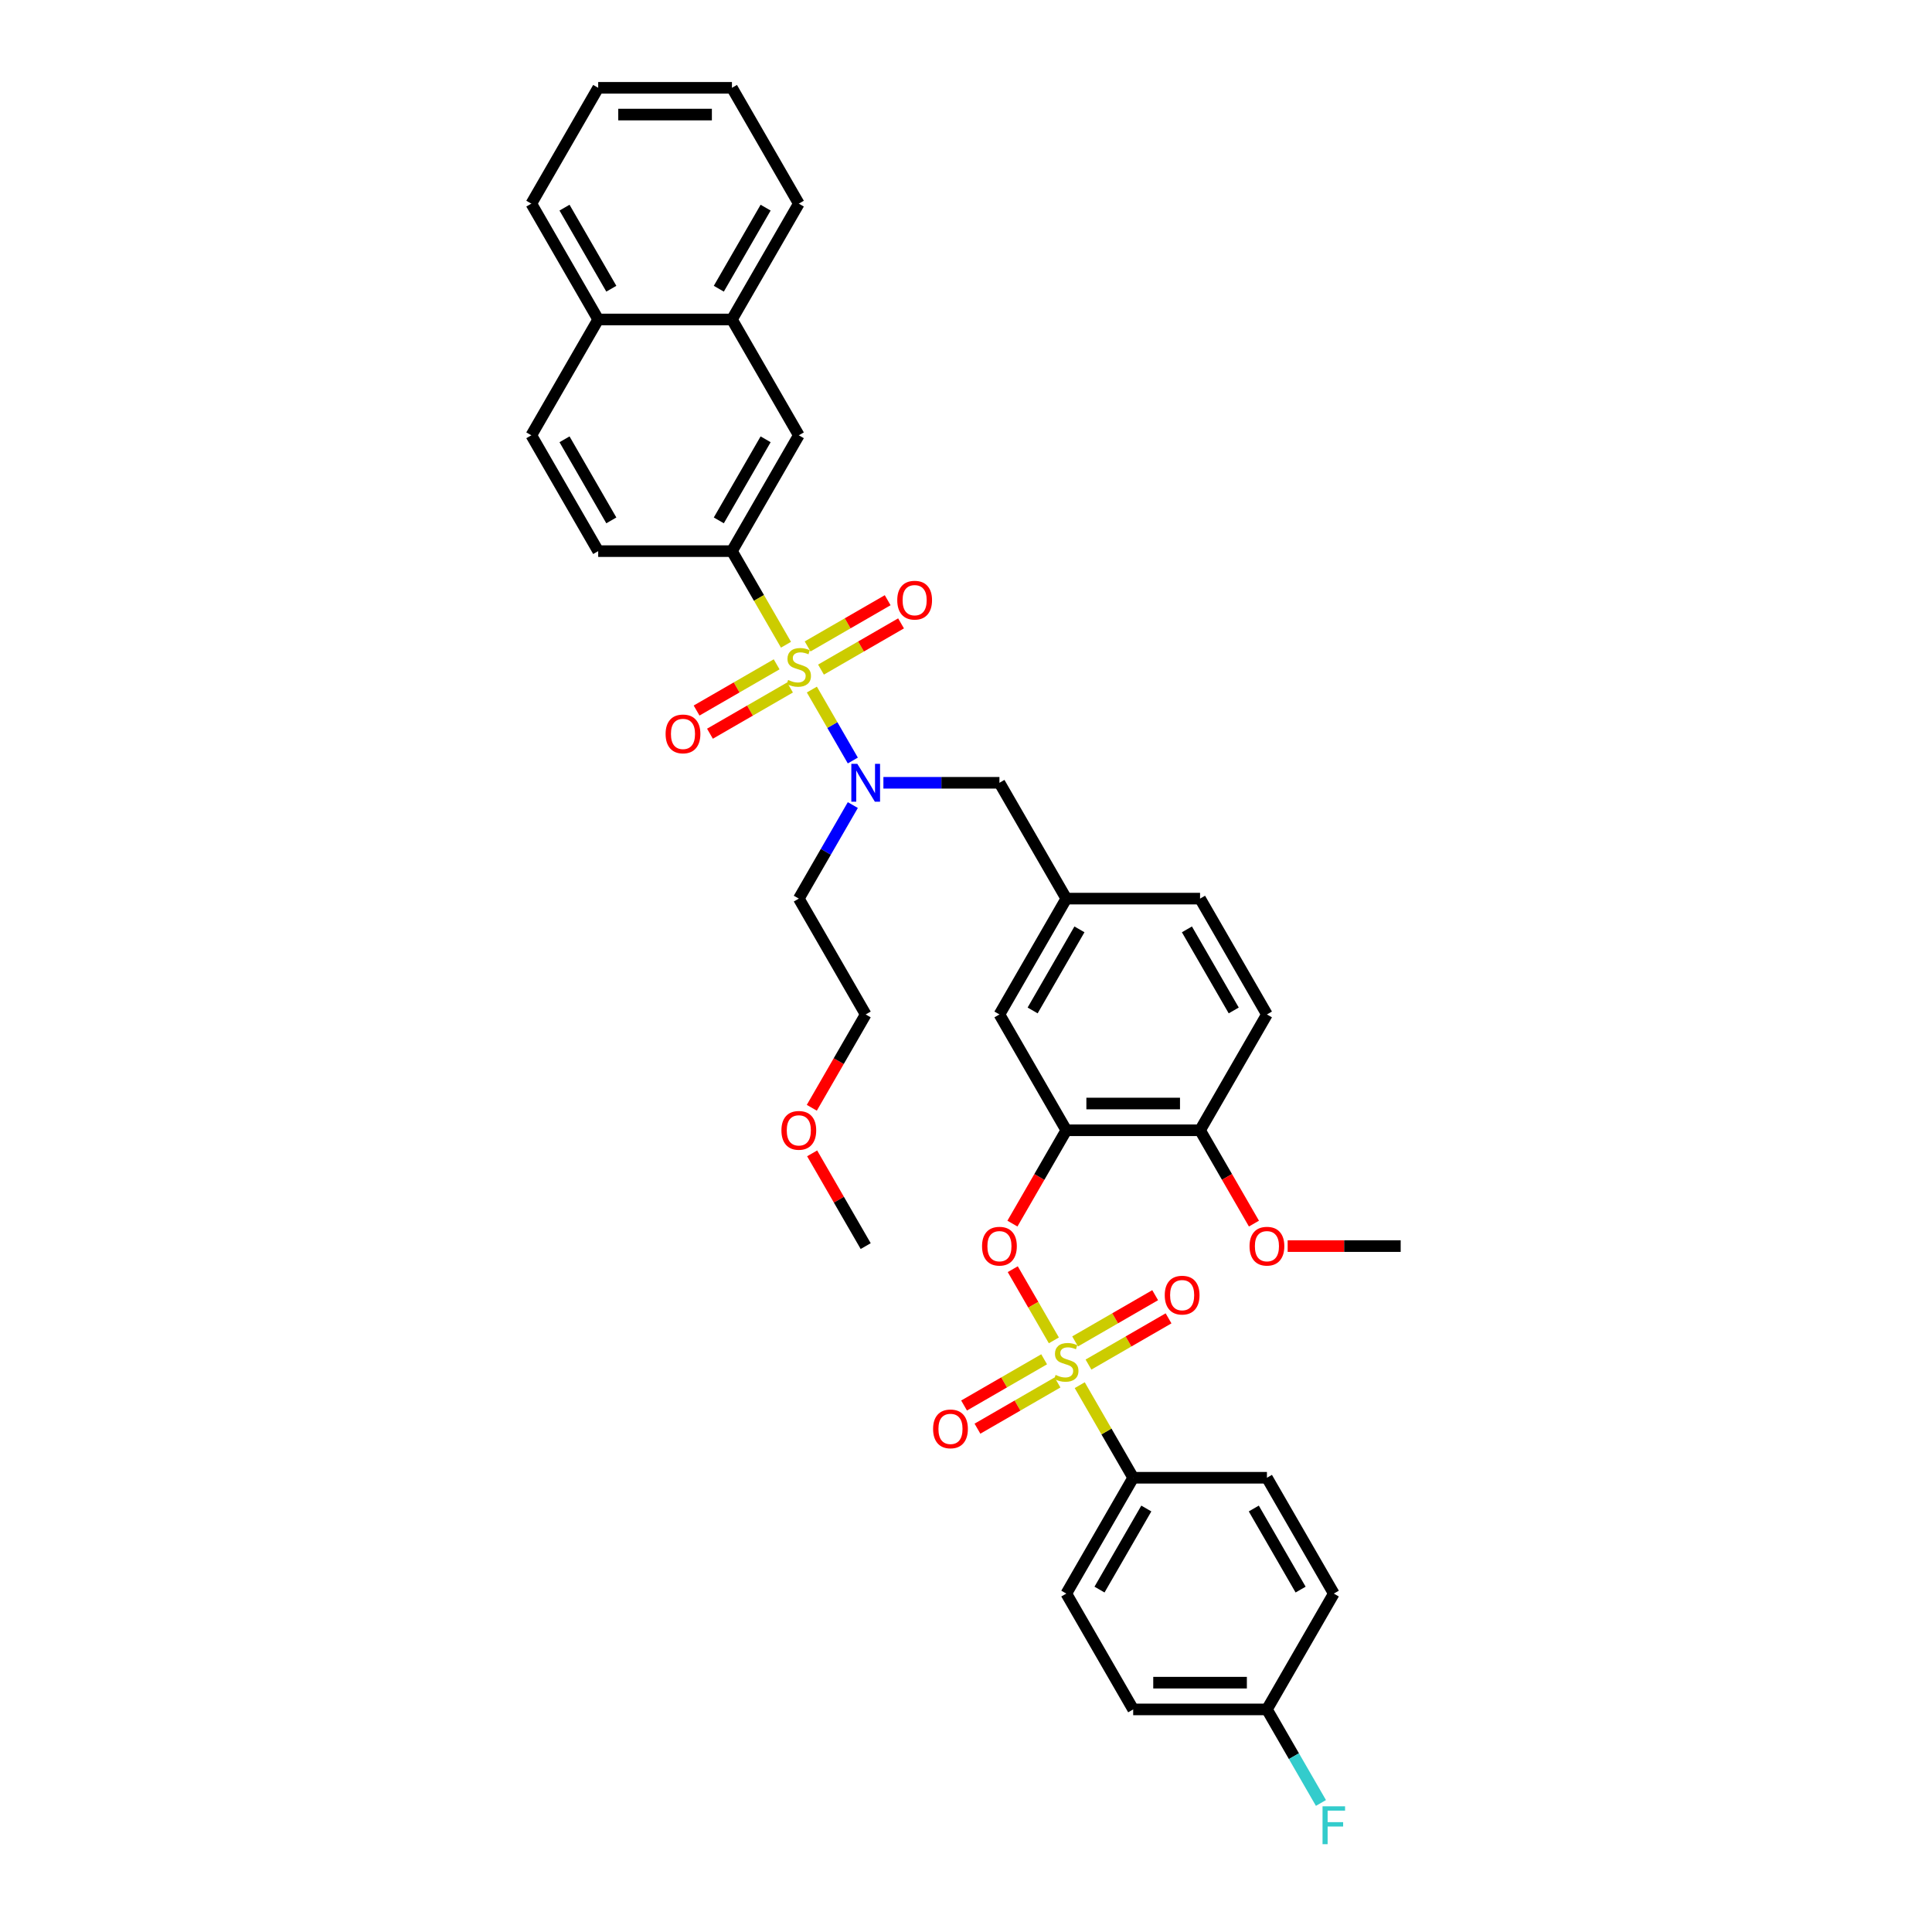 <?xml version='1.0' encoding='iso-8859-1'?>
<svg version='1.1' baseProfile='full'
              xmlns='http://www.w3.org/2000/svg'
                      xmlns:rdkit='http://www.rdkit.org/xml'
                      xmlns:xlink='http://www.w3.org/1999/xlink'
                  xml:space='preserve'
width='1000px' height='1000px' viewBox='0 0 1000 1000'>
<!-- END OF HEADER -->
<rect style='opacity:1.0;fill:#FFFFFF;stroke:none' width='1000' height='1000' x='0' y='0'> </rect>
<path class='bond-0' d='M 457.245,405.17 L 487.276,405.17' style='fill:none;fill-rule:evenodd;stroke:#0000FF;stroke-width:6px;stroke-linecap:butt;stroke-linejoin:miter;stroke-opacity:1' />
<path class='bond-0' d='M 487.276,405.17 L 517.307,405.17' style='fill:none;fill-rule:evenodd;stroke:#000000;stroke-width:6px;stroke-linecap:butt;stroke-linejoin:miter;stroke-opacity:1' />
<path class='bond-1' d='M 441.421,393.637 L 430.821,375.276' style='fill:none;fill-rule:evenodd;stroke:#0000FF;stroke-width:6px;stroke-linecap:butt;stroke-linejoin:miter;stroke-opacity:1' />
<path class='bond-1' d='M 430.821,375.276 L 420.22,356.916' style='fill:none;fill-rule:evenodd;stroke:#CCCC00;stroke-width:6px;stroke-linecap:butt;stroke-linejoin:miter;stroke-opacity:1' />
<path class='bond-2' d='M 441.421,416.703 L 427.443,440.913' style='fill:none;fill-rule:evenodd;stroke:#0000FF;stroke-width:6px;stroke-linecap:butt;stroke-linejoin:miter;stroke-opacity:1' />
<path class='bond-2' d='M 427.443,440.913 L 413.466,465.122' style='fill:none;fill-rule:evenodd;stroke:#000000;stroke-width:6px;stroke-linecap:butt;stroke-linejoin:miter;stroke-opacity:1' />
<path class='bond-3' d='M 378.852,285.265 L 413.466,225.312' style='fill:none;fill-rule:evenodd;stroke:#000000;stroke-width:6px;stroke-linecap:butt;stroke-linejoin:miter;stroke-opacity:1' />
<path class='bond-3' d='M 372.054,269.349 L 396.283,227.382' style='fill:none;fill-rule:evenodd;stroke:#000000;stroke-width:6px;stroke-linecap:butt;stroke-linejoin:miter;stroke-opacity:1' />
<path class='bond-4' d='M 378.852,285.265 L 309.625,285.265' style='fill:none;fill-rule:evenodd;stroke:#000000;stroke-width:6px;stroke-linecap:butt;stroke-linejoin:miter;stroke-opacity:1' />
<path class='bond-5' d='M 378.852,285.265 L 392.838,309.488' style='fill:none;fill-rule:evenodd;stroke:#000000;stroke-width:6px;stroke-linecap:butt;stroke-linejoin:miter;stroke-opacity:1' />
<path class='bond-5' d='M 392.838,309.488 L 406.823,333.712' style='fill:none;fill-rule:evenodd;stroke:#CCCC00;stroke-width:6px;stroke-linecap:butt;stroke-linejoin:miter;stroke-opacity:1' />
<path class='bond-6' d='M 401.988,343.85 L 381.269,355.812' style='fill:none;fill-rule:evenodd;stroke:#CCCC00;stroke-width:6px;stroke-linecap:butt;stroke-linejoin:miter;stroke-opacity:1' />
<path class='bond-6' d='M 381.269,355.812 L 360.551,367.774' style='fill:none;fill-rule:evenodd;stroke:#FF0000;stroke-width:6px;stroke-linecap:butt;stroke-linejoin:miter;stroke-opacity:1' />
<path class='bond-6' d='M 408.911,355.841 L 388.192,367.803' style='fill:none;fill-rule:evenodd;stroke:#CCCC00;stroke-width:6px;stroke-linecap:butt;stroke-linejoin:miter;stroke-opacity:1' />
<path class='bond-6' d='M 388.192,367.803 L 367.474,379.765' style='fill:none;fill-rule:evenodd;stroke:#FF0000;stroke-width:6px;stroke-linecap:butt;stroke-linejoin:miter;stroke-opacity:1' />
<path class='bond-7' d='M 424.944,346.584 L 445.662,334.622' style='fill:none;fill-rule:evenodd;stroke:#CCCC00;stroke-width:6px;stroke-linecap:butt;stroke-linejoin:miter;stroke-opacity:1' />
<path class='bond-7' d='M 445.662,334.622 L 466.381,322.66' style='fill:none;fill-rule:evenodd;stroke:#FF0000;stroke-width:6px;stroke-linecap:butt;stroke-linejoin:miter;stroke-opacity:1' />
<path class='bond-7' d='M 418.021,334.594 L 438.74,322.632' style='fill:none;fill-rule:evenodd;stroke:#CCCC00;stroke-width:6px;stroke-linecap:butt;stroke-linejoin:miter;stroke-opacity:1' />
<path class='bond-7' d='M 438.74,322.632 L 459.458,310.67' style='fill:none;fill-rule:evenodd;stroke:#FF0000;stroke-width:6px;stroke-linecap:butt;stroke-linejoin:miter;stroke-opacity:1' />
<path class='bond-8' d='M 413.466,225.312 L 378.852,165.36' style='fill:none;fill-rule:evenodd;stroke:#000000;stroke-width:6px;stroke-linecap:butt;stroke-linejoin:miter;stroke-opacity:1' />
<path class='bond-9' d='M 378.852,165.36 L 413.466,105.407' style='fill:none;fill-rule:evenodd;stroke:#000000;stroke-width:6px;stroke-linecap:butt;stroke-linejoin:miter;stroke-opacity:1' />
<path class='bond-9' d='M 372.054,149.444 L 396.283,107.477' style='fill:none;fill-rule:evenodd;stroke:#000000;stroke-width:6px;stroke-linecap:butt;stroke-linejoin:miter;stroke-opacity:1' />
<path class='bond-10' d='M 378.852,165.36 L 309.625,165.36' style='fill:none;fill-rule:evenodd;stroke:#000000;stroke-width:6px;stroke-linecap:butt;stroke-linejoin:miter;stroke-opacity:1' />
<path class='bond-11' d='M 517.307,405.17 L 551.92,465.122' style='fill:none;fill-rule:evenodd;stroke:#000000;stroke-width:6px;stroke-linecap:butt;stroke-linejoin:miter;stroke-opacity:1' />
<path class='bond-12' d='M 420.189,573.384 L 434.134,549.229' style='fill:none;fill-rule:evenodd;stroke:#FF0000;stroke-width:6px;stroke-linecap:butt;stroke-linejoin:miter;stroke-opacity:1' />
<path class='bond-12' d='M 434.134,549.229 L 448.08,525.075' style='fill:none;fill-rule:evenodd;stroke:#000000;stroke-width:6px;stroke-linecap:butt;stroke-linejoin:miter;stroke-opacity:1' />
<path class='bond-13' d='M 420.364,596.976 L 434.222,620.978' style='fill:none;fill-rule:evenodd;stroke:#FF0000;stroke-width:6px;stroke-linecap:butt;stroke-linejoin:miter;stroke-opacity:1' />
<path class='bond-13' d='M 434.222,620.978 L 448.08,644.98' style='fill:none;fill-rule:evenodd;stroke:#000000;stroke-width:6px;stroke-linecap:butt;stroke-linejoin:miter;stroke-opacity:1' />
<path class='bond-14' d='M 413.466,465.122 L 448.08,525.075' style='fill:none;fill-rule:evenodd;stroke:#000000;stroke-width:6px;stroke-linecap:butt;stroke-linejoin:miter;stroke-opacity:1' />
<path class='bond-15' d='M 586.534,764.885 L 551.92,824.838' style='fill:none;fill-rule:evenodd;stroke:#000000;stroke-width:6px;stroke-linecap:butt;stroke-linejoin:miter;stroke-opacity:1' />
<path class='bond-15' d='M 593.333,780.801 L 569.103,822.768' style='fill:none;fill-rule:evenodd;stroke:#000000;stroke-width:6px;stroke-linecap:butt;stroke-linejoin:miter;stroke-opacity:1' />
<path class='bond-16' d='M 586.534,764.885 L 655.761,764.885' style='fill:none;fill-rule:evenodd;stroke:#000000;stroke-width:6px;stroke-linecap:butt;stroke-linejoin:miter;stroke-opacity:1' />
<path class='bond-17' d='M 586.534,764.885 L 572.7,740.925' style='fill:none;fill-rule:evenodd;stroke:#000000;stroke-width:6px;stroke-linecap:butt;stroke-linejoin:miter;stroke-opacity:1' />
<path class='bond-17' d='M 572.7,740.925 L 558.867,716.964' style='fill:none;fill-rule:evenodd;stroke:#CCCC00;stroke-width:6px;stroke-linecap:butt;stroke-linejoin:miter;stroke-opacity:1' />
<path class='bond-18' d='M 524.205,656.929 L 534.841,675.35' style='fill:none;fill-rule:evenodd;stroke:#FF0000;stroke-width:6px;stroke-linecap:butt;stroke-linejoin:miter;stroke-opacity:1' />
<path class='bond-18' d='M 534.841,675.35 L 545.477,693.772' style='fill:none;fill-rule:evenodd;stroke:#CCCC00;stroke-width:6px;stroke-linecap:butt;stroke-linejoin:miter;stroke-opacity:1' />
<path class='bond-19' d='M 524.029,633.336 L 537.975,609.182' style='fill:none;fill-rule:evenodd;stroke:#FF0000;stroke-width:6px;stroke-linecap:butt;stroke-linejoin:miter;stroke-opacity:1' />
<path class='bond-19' d='M 537.975,609.182 L 551.92,585.028' style='fill:none;fill-rule:evenodd;stroke:#000000;stroke-width:6px;stroke-linecap:butt;stroke-linejoin:miter;stroke-opacity:1' />
<path class='bond-20' d='M 563.398,706.3 L 584.117,694.338' style='fill:none;fill-rule:evenodd;stroke:#CCCC00;stroke-width:6px;stroke-linecap:butt;stroke-linejoin:miter;stroke-opacity:1' />
<path class='bond-20' d='M 584.117,694.338 L 604.836,682.376' style='fill:none;fill-rule:evenodd;stroke:#FF0000;stroke-width:6px;stroke-linecap:butt;stroke-linejoin:miter;stroke-opacity:1' />
<path class='bond-20' d='M 556.476,694.309 L 577.194,682.347' style='fill:none;fill-rule:evenodd;stroke:#CCCC00;stroke-width:6px;stroke-linecap:butt;stroke-linejoin:miter;stroke-opacity:1' />
<path class='bond-20' d='M 577.194,682.347 L 597.913,670.385' style='fill:none;fill-rule:evenodd;stroke:#FF0000;stroke-width:6px;stroke-linecap:butt;stroke-linejoin:miter;stroke-opacity:1' />
<path class='bond-21' d='M 540.443,703.566 L 519.724,715.528' style='fill:none;fill-rule:evenodd;stroke:#CCCC00;stroke-width:6px;stroke-linecap:butt;stroke-linejoin:miter;stroke-opacity:1' />
<path class='bond-21' d='M 519.724,715.528 L 499.005,727.49' style='fill:none;fill-rule:evenodd;stroke:#FF0000;stroke-width:6px;stroke-linecap:butt;stroke-linejoin:miter;stroke-opacity:1' />
<path class='bond-21' d='M 547.365,715.556 L 526.647,727.518' style='fill:none;fill-rule:evenodd;stroke:#CCCC00;stroke-width:6px;stroke-linecap:butt;stroke-linejoin:miter;stroke-opacity:1' />
<path class='bond-21' d='M 526.647,727.518 L 505.928,739.48' style='fill:none;fill-rule:evenodd;stroke:#FF0000;stroke-width:6px;stroke-linecap:butt;stroke-linejoin:miter;stroke-opacity:1' />
<path class='bond-22' d='M 551.92,824.838 L 586.534,884.79' style='fill:none;fill-rule:evenodd;stroke:#000000;stroke-width:6px;stroke-linecap:butt;stroke-linejoin:miter;stroke-opacity:1' />
<path class='bond-23' d='M 551.92,585.028 L 621.148,585.028' style='fill:none;fill-rule:evenodd;stroke:#000000;stroke-width:6px;stroke-linecap:butt;stroke-linejoin:miter;stroke-opacity:1' />
<path class='bond-23' d='M 562.305,571.182 L 610.764,571.182' style='fill:none;fill-rule:evenodd;stroke:#000000;stroke-width:6px;stroke-linecap:butt;stroke-linejoin:miter;stroke-opacity:1' />
<path class='bond-24' d='M 551.92,585.028 L 517.307,525.075' style='fill:none;fill-rule:evenodd;stroke:#000000;stroke-width:6px;stroke-linecap:butt;stroke-linejoin:miter;stroke-opacity:1' />
<path class='bond-25' d='M 621.148,585.028 L 655.761,525.075' style='fill:none;fill-rule:evenodd;stroke:#000000;stroke-width:6px;stroke-linecap:butt;stroke-linejoin:miter;stroke-opacity:1' />
<path class='bond-26' d='M 621.148,585.028 L 635.093,609.182' style='fill:none;fill-rule:evenodd;stroke:#000000;stroke-width:6px;stroke-linecap:butt;stroke-linejoin:miter;stroke-opacity:1' />
<path class='bond-26' d='M 635.093,609.182 L 649.039,633.336' style='fill:none;fill-rule:evenodd;stroke:#FF0000;stroke-width:6px;stroke-linecap:butt;stroke-linejoin:miter;stroke-opacity:1' />
<path class='bond-27' d='M 655.761,525.075 L 621.148,465.122' style='fill:none;fill-rule:evenodd;stroke:#000000;stroke-width:6px;stroke-linecap:butt;stroke-linejoin:miter;stroke-opacity:1' />
<path class='bond-27' d='M 638.579,523.005 L 614.349,481.038' style='fill:none;fill-rule:evenodd;stroke:#000000;stroke-width:6px;stroke-linecap:butt;stroke-linejoin:miter;stroke-opacity:1' />
<path class='bond-28' d='M 621.148,465.122 L 551.92,465.122' style='fill:none;fill-rule:evenodd;stroke:#000000;stroke-width:6px;stroke-linecap:butt;stroke-linejoin:miter;stroke-opacity:1' />
<path class='bond-29' d='M 551.92,465.122 L 517.307,525.075' style='fill:none;fill-rule:evenodd;stroke:#000000;stroke-width:6px;stroke-linecap:butt;stroke-linejoin:miter;stroke-opacity:1' />
<path class='bond-29' d='M 558.719,481.038 L 534.489,523.005' style='fill:none;fill-rule:evenodd;stroke:#000000;stroke-width:6px;stroke-linecap:butt;stroke-linejoin:miter;stroke-opacity:1' />
<path class='bond-30' d='M 666.492,644.98 L 695.74,644.98' style='fill:none;fill-rule:evenodd;stroke:#FF0000;stroke-width:6px;stroke-linecap:butt;stroke-linejoin:miter;stroke-opacity:1' />
<path class='bond-30' d='M 695.74,644.98 L 724.989,644.98' style='fill:none;fill-rule:evenodd;stroke:#000000;stroke-width:6px;stroke-linecap:butt;stroke-linejoin:miter;stroke-opacity:1' />
<path class='bond-31' d='M 655.761,764.885 L 690.375,824.838' style='fill:none;fill-rule:evenodd;stroke:#000000;stroke-width:6px;stroke-linecap:butt;stroke-linejoin:miter;stroke-opacity:1' />
<path class='bond-31' d='M 648.963,780.801 L 673.192,822.768' style='fill:none;fill-rule:evenodd;stroke:#000000;stroke-width:6px;stroke-linecap:butt;stroke-linejoin:miter;stroke-opacity:1' />
<path class='bond-32' d='M 655.761,884.79 L 690.375,824.838' style='fill:none;fill-rule:evenodd;stroke:#000000;stroke-width:6px;stroke-linecap:butt;stroke-linejoin:miter;stroke-opacity:1' />
<path class='bond-33' d='M 655.761,884.79 L 669.739,909' style='fill:none;fill-rule:evenodd;stroke:#000000;stroke-width:6px;stroke-linecap:butt;stroke-linejoin:miter;stroke-opacity:1' />
<path class='bond-33' d='M 669.739,909 L 683.716,933.21' style='fill:none;fill-rule:evenodd;stroke:#33CCCC;stroke-width:6px;stroke-linecap:butt;stroke-linejoin:miter;stroke-opacity:1' />
<path class='bond-34' d='M 655.761,884.79 L 586.534,884.79' style='fill:none;fill-rule:evenodd;stroke:#000000;stroke-width:6px;stroke-linecap:butt;stroke-linejoin:miter;stroke-opacity:1' />
<path class='bond-34' d='M 645.377,870.945 L 596.918,870.945' style='fill:none;fill-rule:evenodd;stroke:#000000;stroke-width:6px;stroke-linecap:butt;stroke-linejoin:miter;stroke-opacity:1' />
<path class='bond-35' d='M 309.625,285.265 L 275.011,225.312' style='fill:none;fill-rule:evenodd;stroke:#000000;stroke-width:6px;stroke-linecap:butt;stroke-linejoin:miter;stroke-opacity:1' />
<path class='bond-35' d='M 316.424,269.349 L 292.194,227.382' style='fill:none;fill-rule:evenodd;stroke:#000000;stroke-width:6px;stroke-linecap:butt;stroke-linejoin:miter;stroke-opacity:1' />
<path class='bond-36' d='M 309.625,165.36 L 275.011,225.312' style='fill:none;fill-rule:evenodd;stroke:#000000;stroke-width:6px;stroke-linecap:butt;stroke-linejoin:miter;stroke-opacity:1' />
<path class='bond-37' d='M 309.625,165.36 L 275.011,105.407' style='fill:none;fill-rule:evenodd;stroke:#000000;stroke-width:6px;stroke-linecap:butt;stroke-linejoin:miter;stroke-opacity:1' />
<path class='bond-37' d='M 316.424,149.444 L 292.194,107.477' style='fill:none;fill-rule:evenodd;stroke:#000000;stroke-width:6px;stroke-linecap:butt;stroke-linejoin:miter;stroke-opacity:1' />
<path class='bond-38' d='M 413.466,105.407 L 378.852,45.455' style='fill:none;fill-rule:evenodd;stroke:#000000;stroke-width:6px;stroke-linecap:butt;stroke-linejoin:miter;stroke-opacity:1' />
<path class='bond-39' d='M 275.011,105.407 L 309.625,45.455' style='fill:none;fill-rule:evenodd;stroke:#000000;stroke-width:6px;stroke-linecap:butt;stroke-linejoin:miter;stroke-opacity:1' />
<path class='bond-40' d='M 378.852,45.455 L 309.625,45.455' style='fill:none;fill-rule:evenodd;stroke:#000000;stroke-width:6px;stroke-linecap:butt;stroke-linejoin:miter;stroke-opacity:1' />
<path class='bond-40' d='M 368.468,59.3 L 320.009,59.3' style='fill:none;fill-rule:evenodd;stroke:#000000;stroke-width:6px;stroke-linecap:butt;stroke-linejoin:miter;stroke-opacity:1' />
<path  class='atom-0' d='M 443.746 395.367
L 450.17 405.751
Q 450.807 406.776, 451.832 408.631
Q 452.856 410.487, 452.912 410.597
L 452.912 395.367
L 455.515 395.367
L 455.515 414.972
L 452.829 414.972
L 445.934 403.619
Q 445.13 402.29, 444.272 400.767
Q 443.441 399.244, 443.192 398.773
L 443.192 414.972
L 440.645 414.972
L 440.645 395.367
L 443.746 395.367
' fill='#0000FF'/>
<path  class='atom-2' d='M 407.928 351.946
Q 408.149 352.029, 409.063 352.417
Q 409.977 352.805, 410.974 353.054
Q 411.998 353.275, 412.995 353.275
Q 414.85 353.275, 415.93 352.389
Q 417.01 351.475, 417.01 349.897
Q 417.01 348.817, 416.457 348.153
Q 415.93 347.488, 415.1 347.128
Q 414.269 346.768, 412.884 346.353
Q 411.14 345.827, 410.088 345.328
Q 409.063 344.83, 408.315 343.777
Q 407.595 342.725, 407.595 340.953
Q 407.595 338.488, 409.257 336.965
Q 410.946 335.442, 414.269 335.442
Q 416.54 335.442, 419.115 336.522
L 418.478 338.655
Q 416.124 337.685, 414.352 337.685
Q 412.441 337.685, 411.389 338.488
Q 410.337 339.264, 410.365 340.621
Q 410.365 341.673, 410.891 342.31
Q 411.445 342.947, 412.22 343.307
Q 413.023 343.667, 414.352 344.082
Q 416.124 344.636, 417.177 345.19
Q 418.229 345.743, 418.976 346.879
Q 419.752 347.986, 419.752 349.897
Q 419.752 352.611, 417.924 354.078
Q 416.124 355.518, 413.106 355.518
Q 411.361 355.518, 410.032 355.131
Q 408.731 354.771, 407.18 354.134
L 407.928 351.946
' fill='#CCCC00'/>
<path  class='atom-3' d='M 344.514 379.886
Q 344.514 375.179, 346.84 372.548
Q 349.166 369.918, 353.513 369.918
Q 357.861 369.918, 360.187 372.548
Q 362.513 375.179, 362.513 379.886
Q 362.513 384.649, 360.159 387.363
Q 357.805 390.049, 353.513 390.049
Q 349.194 390.049, 346.84 387.363
Q 344.514 384.677, 344.514 379.886
M 353.513 387.834
Q 356.504 387.834, 358.11 385.84
Q 359.744 383.818, 359.744 379.886
Q 359.744 376.037, 358.11 374.099
Q 356.504 372.133, 353.513 372.133
Q 350.523 372.133, 348.889 374.071
Q 347.283 376.01, 347.283 379.886
Q 347.283 383.846, 348.889 385.84
Q 350.523 387.834, 353.513 387.834
' fill='#FF0000'/>
<path  class='atom-4' d='M 464.419 310.659
Q 464.419 305.952, 466.745 303.321
Q 469.071 300.69, 473.418 300.69
Q 477.766 300.69, 480.092 303.321
Q 482.418 305.952, 482.418 310.659
Q 482.418 315.422, 480.064 318.136
Q 477.711 320.822, 473.418 320.822
Q 469.099 320.822, 466.745 318.136
Q 464.419 315.45, 464.419 310.659
M 473.418 318.606
Q 476.409 318.606, 478.015 316.613
Q 479.649 314.591, 479.649 310.659
Q 479.649 306.81, 478.015 304.872
Q 476.409 302.906, 473.418 302.906
Q 470.428 302.906, 468.794 304.844
Q 467.188 306.782, 467.188 310.659
Q 467.188 314.619, 468.794 316.613
Q 470.428 318.606, 473.418 318.606
' fill='#FF0000'/>
<path  class='atom-8' d='M 404.466 585.083
Q 404.466 580.375, 406.792 577.745
Q 409.118 575.114, 413.466 575.114
Q 417.813 575.114, 420.139 577.745
Q 422.465 580.375, 422.465 585.083
Q 422.465 589.846, 420.112 592.559
Q 417.758 595.245, 413.466 595.245
Q 409.146 595.245, 406.792 592.559
Q 404.466 589.873, 404.466 585.083
M 413.466 593.03
Q 416.457 593.03, 418.063 591.036
Q 419.696 589.015, 419.696 585.083
Q 419.696 581.234, 418.063 579.296
Q 416.457 577.329, 413.466 577.329
Q 410.475 577.329, 408.842 579.268
Q 407.235 581.206, 407.235 585.083
Q 407.235 589.043, 408.842 591.036
Q 410.475 593.03, 413.466 593.03
' fill='#FF0000'/>
<path  class='atom-11' d='M 508.307 645.035
Q 508.307 640.328, 510.633 637.697
Q 512.959 635.067, 517.307 635.067
Q 521.654 635.067, 523.98 637.697
Q 526.306 640.328, 526.306 645.035
Q 526.306 649.798, 523.953 652.512
Q 521.599 655.198, 517.307 655.198
Q 512.987 655.198, 510.633 652.512
Q 508.307 649.826, 508.307 645.035
M 517.307 652.983
Q 520.297 652.983, 521.904 650.989
Q 523.537 648.968, 523.537 645.035
Q 523.537 641.186, 521.904 639.248
Q 520.297 637.282, 517.307 637.282
Q 514.316 637.282, 512.682 639.22
Q 511.076 641.159, 511.076 645.035
Q 511.076 648.995, 512.682 650.989
Q 514.316 652.983, 517.307 652.983
' fill='#FF0000'/>
<path  class='atom-12' d='M 546.382 711.662
Q 546.604 711.745, 547.518 712.132
Q 548.431 712.52, 549.428 712.769
Q 550.453 712.991, 551.45 712.991
Q 553.305 712.991, 554.385 712.105
Q 555.465 711.191, 555.465 709.612
Q 555.465 708.532, 554.911 707.868
Q 554.385 707.203, 553.554 706.843
Q 552.723 706.483, 551.339 706.068
Q 549.594 705.542, 548.542 705.043
Q 547.518 704.545, 546.77 703.493
Q 546.05 702.44, 546.05 700.668
Q 546.05 698.204, 547.711 696.681
Q 549.401 695.158, 552.723 695.158
Q 554.994 695.158, 557.569 696.238
L 556.932 698.37
Q 554.579 697.401, 552.807 697.401
Q 550.896 697.401, 549.844 698.204
Q 548.791 698.979, 548.819 700.336
Q 548.819 701.388, 549.345 702.025
Q 549.899 702.662, 550.674 703.022
Q 551.477 703.382, 552.807 703.797
Q 554.579 704.351, 555.631 704.905
Q 556.683 705.459, 557.431 706.594
Q 558.206 707.702, 558.206 709.612
Q 558.206 712.326, 556.379 713.794
Q 554.579 715.234, 551.56 715.234
Q 549.816 715.234, 548.487 714.846
Q 547.185 714.486, 545.635 713.849
L 546.382 711.662
' fill='#CCCC00'/>
<path  class='atom-13' d='M 602.873 670.374
Q 602.873 665.667, 605.199 663.036
Q 607.526 660.406, 611.873 660.406
Q 616.22 660.406, 618.546 663.036
Q 620.873 665.667, 620.873 670.374
Q 620.873 675.137, 618.519 677.851
Q 616.165 680.537, 611.873 680.537
Q 607.553 680.537, 605.199 677.851
Q 602.873 675.165, 602.873 670.374
M 611.873 678.322
Q 614.864 678.322, 616.47 676.328
Q 618.103 674.307, 618.103 670.374
Q 618.103 666.525, 616.47 664.587
Q 614.864 662.621, 611.873 662.621
Q 608.882 662.621, 607.249 664.559
Q 605.643 666.498, 605.643 670.374
Q 605.643 674.334, 607.249 676.328
Q 608.882 678.322, 611.873 678.322
' fill='#FF0000'/>
<path  class='atom-14' d='M 482.968 739.602
Q 482.968 734.894, 485.294 732.264
Q 487.62 729.633, 491.968 729.633
Q 496.315 729.633, 498.641 732.264
Q 500.967 734.894, 500.967 739.602
Q 500.967 744.364, 498.614 747.078
Q 496.26 749.764, 491.968 749.764
Q 487.648 749.764, 485.294 747.078
Q 482.968 744.392, 482.968 739.602
M 491.968 747.549
Q 494.958 747.549, 496.565 745.555
Q 498.198 743.534, 498.198 739.602
Q 498.198 735.753, 496.565 733.814
Q 494.958 731.848, 491.968 731.848
Q 488.977 731.848, 487.344 733.787
Q 485.737 735.725, 485.737 739.602
Q 485.737 743.561, 487.344 745.555
Q 488.977 747.549, 491.968 747.549
' fill='#FF0000'/>
<path  class='atom-22' d='M 646.762 645.035
Q 646.762 640.328, 649.088 637.697
Q 651.414 635.067, 655.761 635.067
Q 660.109 635.067, 662.435 637.697
Q 664.761 640.328, 664.761 645.035
Q 664.761 649.798, 662.407 652.512
Q 660.053 655.198, 655.761 655.198
Q 651.442 655.198, 649.088 652.512
Q 646.762 649.826, 646.762 645.035
M 655.761 652.983
Q 658.752 652.983, 660.358 650.989
Q 661.992 648.968, 661.992 645.035
Q 661.992 641.186, 660.358 639.248
Q 658.752 637.282, 655.761 637.282
Q 652.771 637.282, 651.137 639.22
Q 649.531 641.159, 649.531 645.035
Q 649.531 648.995, 651.137 650.989
Q 652.771 652.983, 655.761 652.983
' fill='#FF0000'/>
<path  class='atom-28' d='M 684.546 934.94
L 696.204 934.94
L 696.204 937.183
L 687.177 937.183
L 687.177 943.137
L 695.207 943.137
L 695.207 945.407
L 687.177 945.407
L 687.177 954.545
L 684.546 954.545
L 684.546 934.94
' fill='#33CCCC'/>
</svg>
